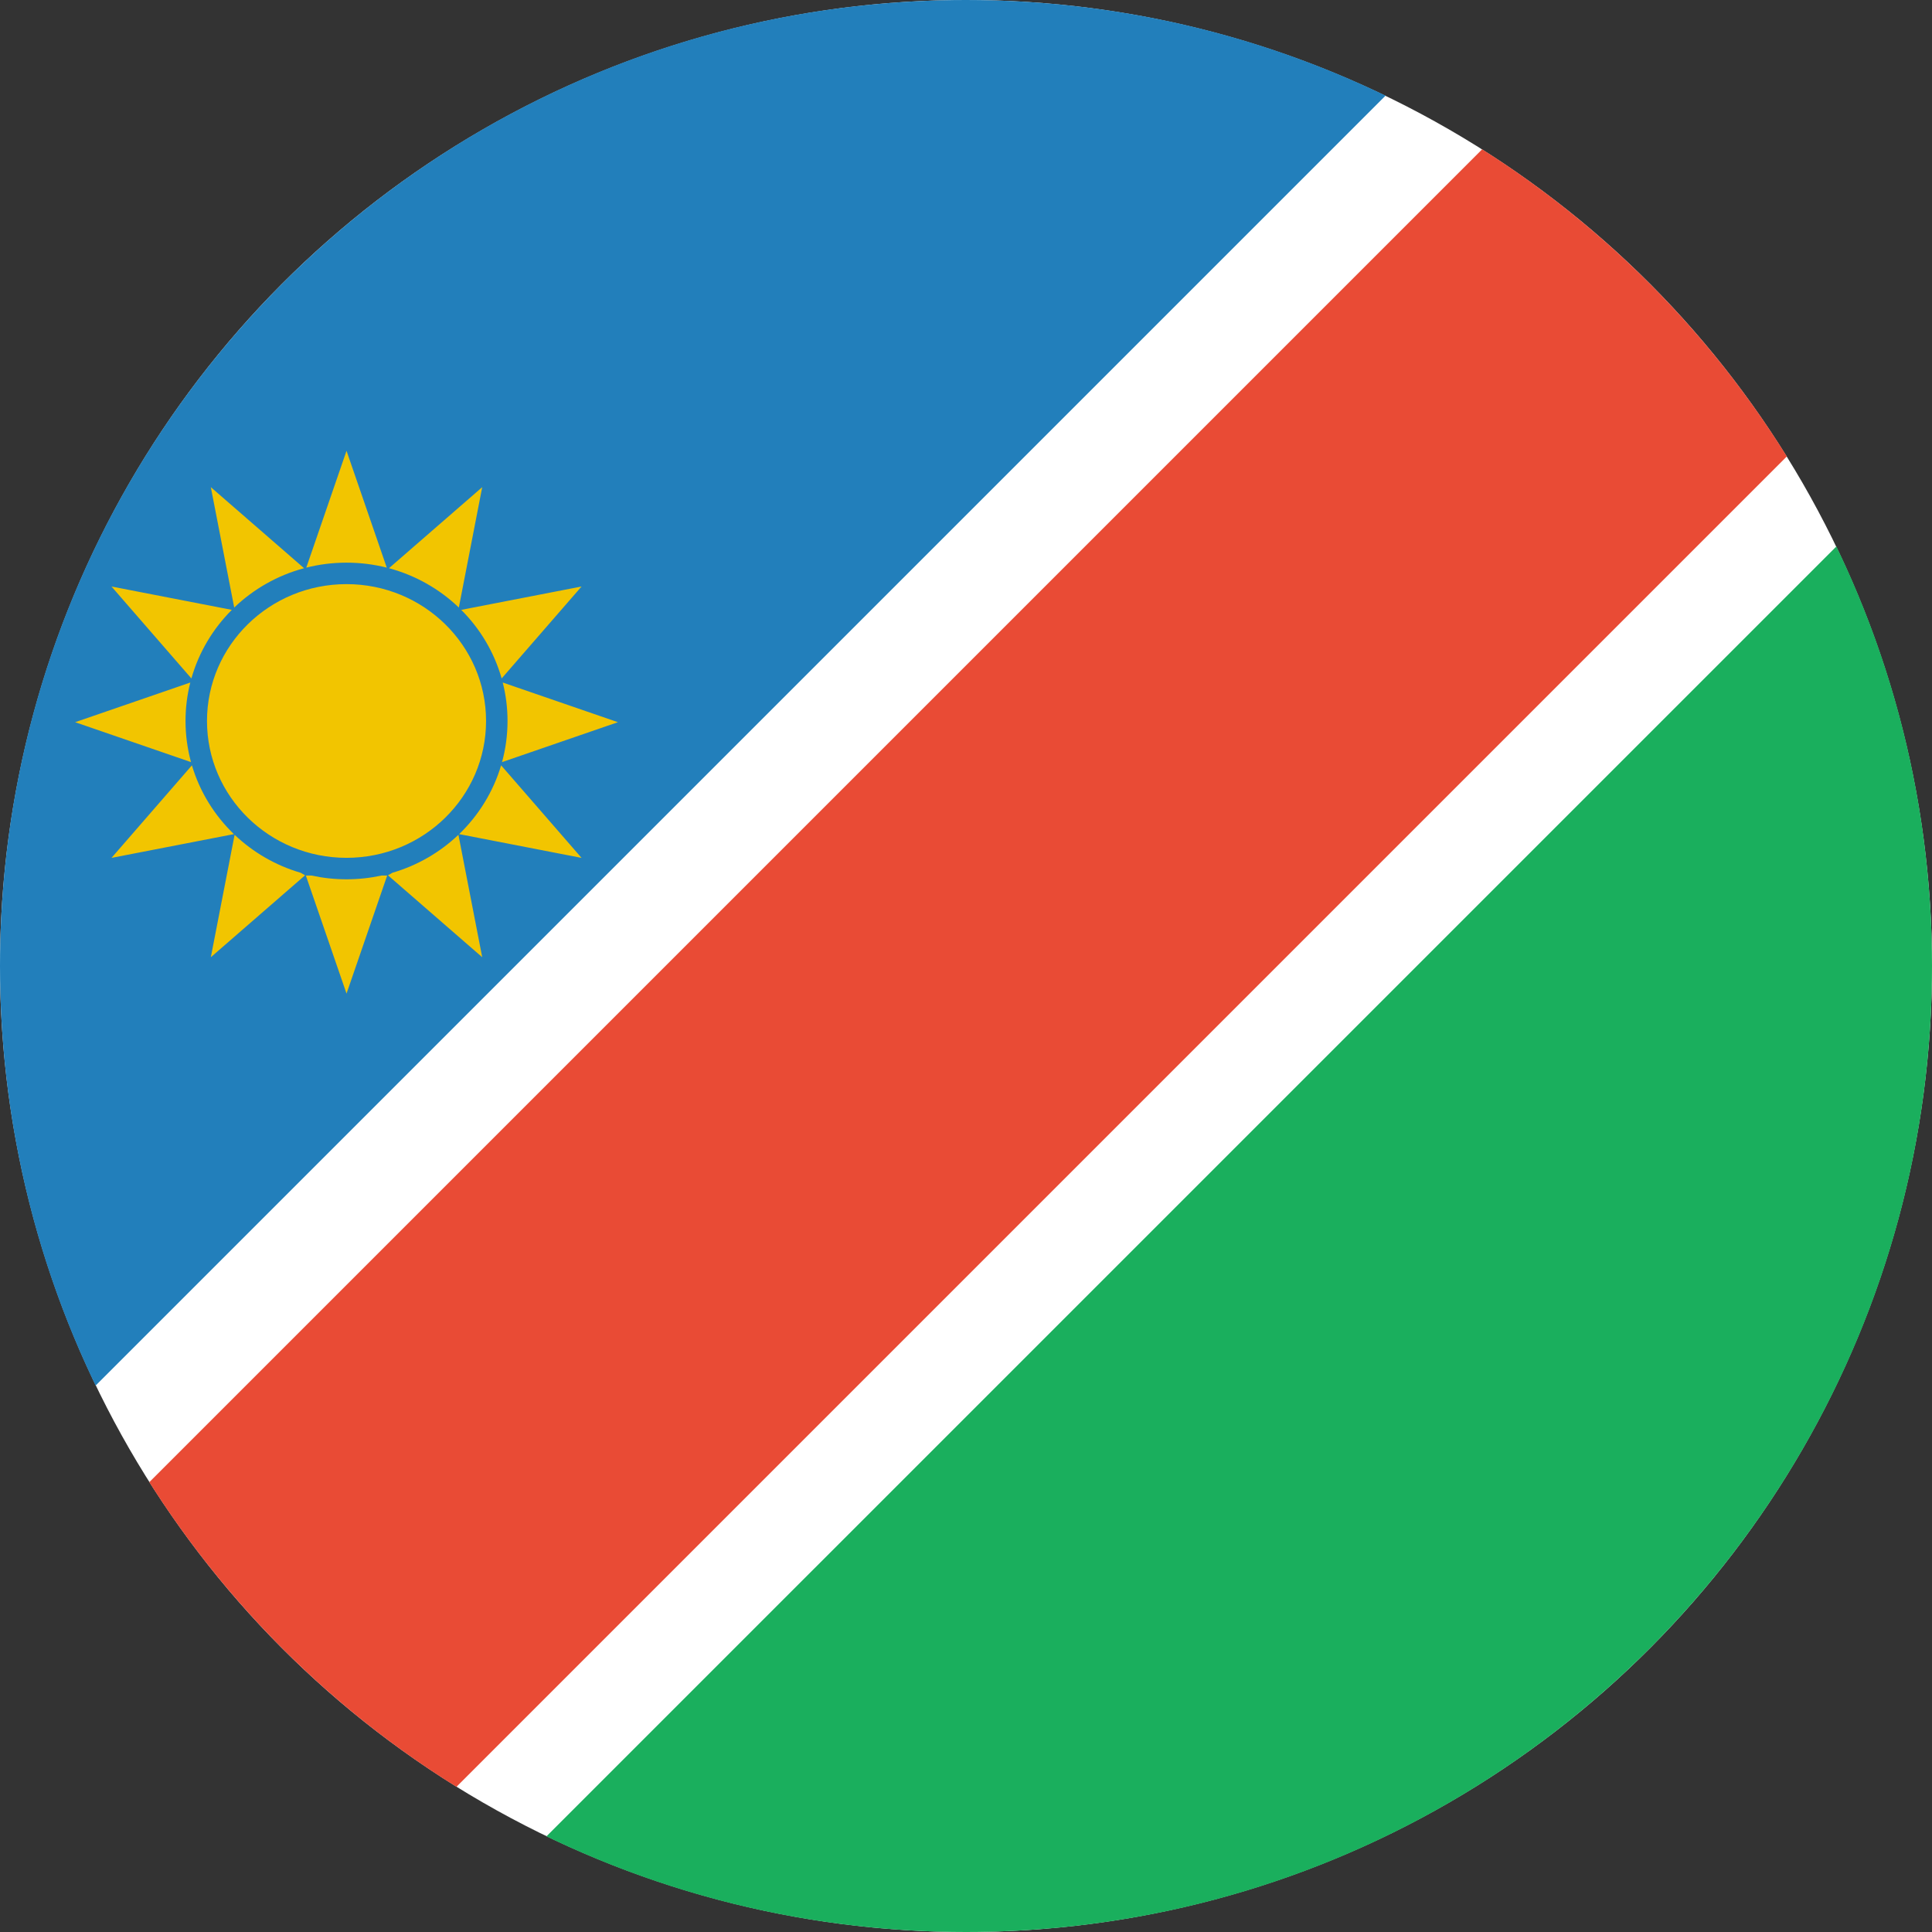 <?xml version="1.0" encoding="UTF-8" standalone="no"?>
<svg width="180px" height="180px" viewBox="0 0 180 180" version="1.1" xmlns="http://www.w3.org/2000/svg" xmlns:xlink="http://www.w3.org/1999/xlink">
    <rect x="0" y="0" width="180" height="180" fill="#333333" stroke="none"/>
    <!-- Generator: Sketch 3.8.3 (29802) - http://www.bohemiancoding.com/sketch -->
    <title>namibia</title>
    <desc>Created with Sketch.</desc>
    <defs></defs>
    <g id="Page-1" stroke="none" stroke-width="1" fill="none" fill-rule="evenodd">
        <g id="flags" transform="translate(-1260, -3960)">
            <g id="namibia" transform="translate(1260, 3960)">
                <circle id="white" fill="#FFFFFF" transform="translate(90, 90) scale(-1, 1) translate(-90, -90) " cx="90" cy="90" r="90"></circle>
                <path d="M120.181,129.09 L5.68434189e-14,8.91 C11.822,3.2 25.082,0 39.09,0 C88.796,0 129.09,40.294 129.09,90 C129.09,104.008 125.89,117.269 120.181,129.09 L120.181,129.09 Z" id="blue" fill="#227FBB" transform="translate(64.545, 64.545) scale(-1, 1) translate(-64.545, -64.545) "></path>
                <path d="M180,171.09 L59.819,50.91 C54.11,62.731 50.91,75.992 50.91,90 C50.91,139.706 91.204,180 140.91,180 C154.918,180 168.178,176.8 180,171.09 L180,171.09 Z" id="green" fill="#1AAF5D" transform="translate(115.455, 115.455) scale(-1, 1) translate(-115.455, -115.455) "></path>
                <path d="M166.475,138.089 L42.297,13.911 C30.815,21.183 21.093,30.981 13.911,42.525 L137.86,166.475 C149.404,159.293 159.203,149.571 166.475,138.089 L166.475,138.089 Z" id="red" fill="#E94B35" transform="translate(90.193, 90.193) scale(-1, 1) translate(-90.193, -90.193) "></path>
                <path d="M36.035,52.886 L32.285,42 L28.535,52.886 C29.734,52.583 30.99,52.422 32.285,52.422 C33.58,52.422 34.837,52.583 36.035,52.886 L36.035,52.886 L36.035,52.886 L36.035,52.886 L36.035,52.886 L36.035,52.886 Z M42.749,56.603 L44.928,45.388 L36.239,52.939 C38.726,53.606 40.955,54.886 42.749,56.603 L42.749,56.603 L42.749,56.603 L42.749,56.603 L42.749,56.603 L42.749,56.603 Z M46.738,63.21 L54.183,54.643 L42.971,56.82 C44.731,58.577 46.047,60.766 46.738,63.21 L46.738,63.21 L46.738,63.21 L46.738,63.21 L46.738,63.21 L46.738,63.21 Z M46.774,71.005 L57.571,67.285 L46.84,63.589 C47.131,64.736 47.285,65.936 47.285,67.172 C47.285,68.497 47.107,69.782 46.774,71.005 L46.774,71.005 L46.774,71.005 L46.774,71.005 L46.774,71.005 L46.774,71.005 Z M42.778,77.713 L54.183,79.928 L46.689,71.304 C45.959,73.768 44.593,75.965 42.778,77.713 L42.778,77.713 L42.778,77.713 L42.778,77.713 L42.778,77.713 L42.778,77.713 Z M36.555,81.315 L36.146,81.551 L44.928,89.183 L42.712,77.775 C41.001,79.402 38.898,80.633 36.555,81.315 L36.555,81.315 L36.555,81.315 L36.555,81.315 L36.555,81.315 L36.555,81.315 Z M29.018,81.571 L28.496,81.571 L32.285,92.571 L36.075,81.571 L35.552,81.571 C34.501,81.8 33.407,81.922 32.285,81.922 C31.163,81.922 30.07,81.8 29.018,81.571 L29.018,81.571 L29.018,81.571 L29.018,81.571 L29.018,81.571 L29.018,81.571 Z M21.859,77.775 L19.643,89.183 L28.424,81.551 L28.015,81.315 C25.673,80.633 23.569,79.402 21.859,77.775 L21.859,77.775 L21.859,77.775 L21.859,77.775 L21.859,77.775 L21.859,77.775 Z M17.882,71.304 L10.388,79.928 L21.793,77.713 C19.978,75.965 18.612,73.768 17.882,71.304 L17.882,71.304 L17.882,71.304 L17.882,71.304 L17.882,71.304 L17.882,71.304 Z M17.731,63.589 L7,67.285 L17.797,71.005 C17.463,69.782 17.285,68.497 17.285,67.172 C17.285,65.936 17.44,64.736 17.731,63.589 L17.731,63.589 L17.731,63.589 L17.731,63.589 L17.731,63.589 L17.731,63.589 Z M21.599,56.82 L10.388,54.643 L17.833,63.21 C18.524,60.766 19.839,58.577 21.599,56.82 L21.599,56.82 L21.599,56.82 L21.599,56.82 L21.599,56.82 L21.599,56.82 Z M28.332,52.939 L19.643,45.388 L21.821,56.603 C23.615,54.886 25.845,53.606 28.332,52.939 L28.332,52.939 L28.332,52.939 L28.332,52.939 L28.332,52.939 L28.332,52.939 Z M32.285,79.922 C39.465,79.922 45.285,74.213 45.285,67.172 C45.285,60.13 39.465,54.422 32.285,54.422 C25.106,54.422 19.285,60.13 19.285,67.172 C19.285,74.213 25.106,79.922 32.285,79.922 C32.285,79.922 25.106,79.922 32.285,79.922 L32.285,79.922 L32.285,79.922 L32.285,79.922 Z" id="star" fill="#F2C500" transform="translate(32.285, 67.285) scale(-1, 1) translate(-32.285, -67.285) "></path>
            </g>
        </g>
    </g>
</svg>
